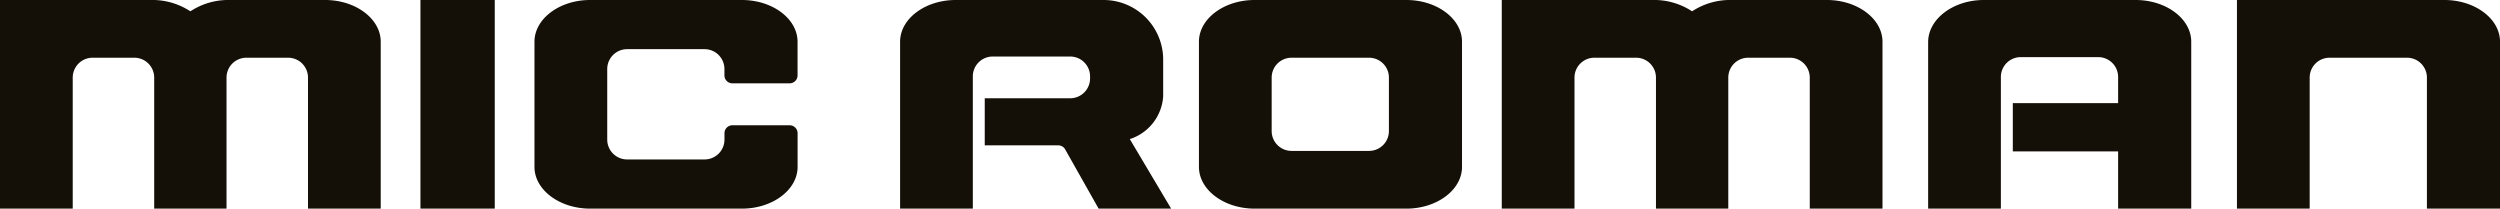 <svg id="Logo" xmlns="http://www.w3.org/2000/svg" xmlns:xlink="http://www.w3.org/1999/xlink" viewBox="0 0 179.75 15">
  <defs>
    <clipPath id="clip-path">
      <rect id="長方形_4" data-name="長方形 4" width="179.75" height="15" fill="#140f07"/>
    </clipPath>
  </defs>
  <rect id="長方形_3" data-name="長方形 3" width="5.343" height="15" transform="translate(30.23)" fill="#140f07"/>
  <g id="グループ_5" data-name="グループ 5">
    <g id="グループ_4" data-name="グループ 4" clip-path="url(#clip-path)">
      <path id="パス_8" data-name="パス 8" d="M134.5,12V3c0-1.65,1.8-3,4-3h10.915c2.2,0,4,1.35,4,3V5.421a.571.571,0,0,1-.571.571h-4.115a.571.571,0,0,1-.571-.571V4.964a1.429,1.429,0,0,0-1.429-1.429H141.16a1.429,1.429,0,0,0-1.429,1.429v5.071a1.429,1.429,0,0,0,1.429,1.429h5.572a1.429,1.429,0,0,0,1.429-1.429V9.578a.571.571,0,0,1,.571-.571h4.115a.572.572,0,0,1,.571.571V12c0,1.65-1.8,3-4,3H138.5c-2.2,0-4-1.35-4-3" transform="translate(-96.071 0)" fill="#140f07"/>
      <path id="パス_9" data-name="パス 9" d="M301.7,12V3c0-1.65,1.8-3,4-3h10.915c2.2,0,4,1.35,4,3v9c0,1.65-1.8,3-4,3H305.7c-2.2,0-4-1.35-4-3m13.659-2.578V5.579a1.429,1.429,0,0,0-1.429-1.429h-5.572a1.429,1.429,0,0,0-1.429,1.429V9.421a1.429,1.429,0,0,0,1.429,1.429h5.572a1.428,1.428,0,0,0,1.429-1.429" transform="translate(-215.496 0)" fill="#140f07"/>
      <path id="パス_10" data-name="パス 10" d="M562.9,0h14.916c2.2,0,4,1.35,4,3V15h-5.257V5.579a1.429,1.429,0,0,0-1.429-1.429h-5.572a1.428,1.428,0,0,0-1.428,1.429V15H562.9Z" transform="translate(-402.064)" fill="#140f07"/>
      <path id="パス_11" data-name="パス 11" d="M500.115,0H489.2c-2.2,0-4,1.371-4,3.022V15h5.229V5.536a1.428,1.428,0,0,1,1.429-1.429h5.572a1.429,1.429,0,0,1,1.429,1.429V7.414h-7.572v3.472h7.572V15h5.257V3c0-1.65-1.8-3-4-3" transform="translate(-346.566 0)" fill="#140f07"/>
      <path id="パス_12" data-name="パス 12" d="M401.272,0h-6.829a4.966,4.966,0,0,0-2.858.814A4.965,4.965,0,0,0,388.728,0H377.9V15h5.229V5.579a1.429,1.429,0,0,1,1.429-1.429h3a1.429,1.429,0,0,1,1.429,1.429V15h5.2V5.579a1.429,1.429,0,0,1,1.429-1.429h3a1.429,1.429,0,0,1,1.429,1.429V15h5.229V3c0-1.65-1.8-3-4-3" transform="translate(-269.923 0)" fill="#140f07"/>
      <path id="パス_13" data-name="パス 13" d="M23.374,0H16.545a4.966,4.966,0,0,0-2.858.814A4.965,4.965,0,0,0,10.83,0H0V15H5.229V5.579A1.429,1.429,0,0,1,6.658,4.15h3a1.429,1.429,0,0,1,1.429,1.429V15h5.2V5.579A1.429,1.429,0,0,1,17.716,4.15h3a1.429,1.429,0,0,1,1.429,1.429V15h5.229V3c0-1.65-1.8-3-4-3" transform="translate(0 0)" fill="#140f07"/>
      <path id="パス_14" data-name="パス 14" d="M243.015,10a3.458,3.458,0,0,0,2.4-3.074V4.286A4.286,4.286,0,0,0,241.13,0H230.5c-2.2,0-4,1.35-4,3V15h5.229V5.493a1.429,1.429,0,0,1,1.429-1.429h5.572a1.429,1.429,0,0,1,1.429,1.429v.143a1.428,1.428,0,0,1-1.429,1.429h-6.144V10.45h5.282a.571.571,0,0,1,.5.29L240.773,15h5.214Z" transform="translate(-161.783)" fill="#140f07"/>
    </g>
  </g>
</svg>

